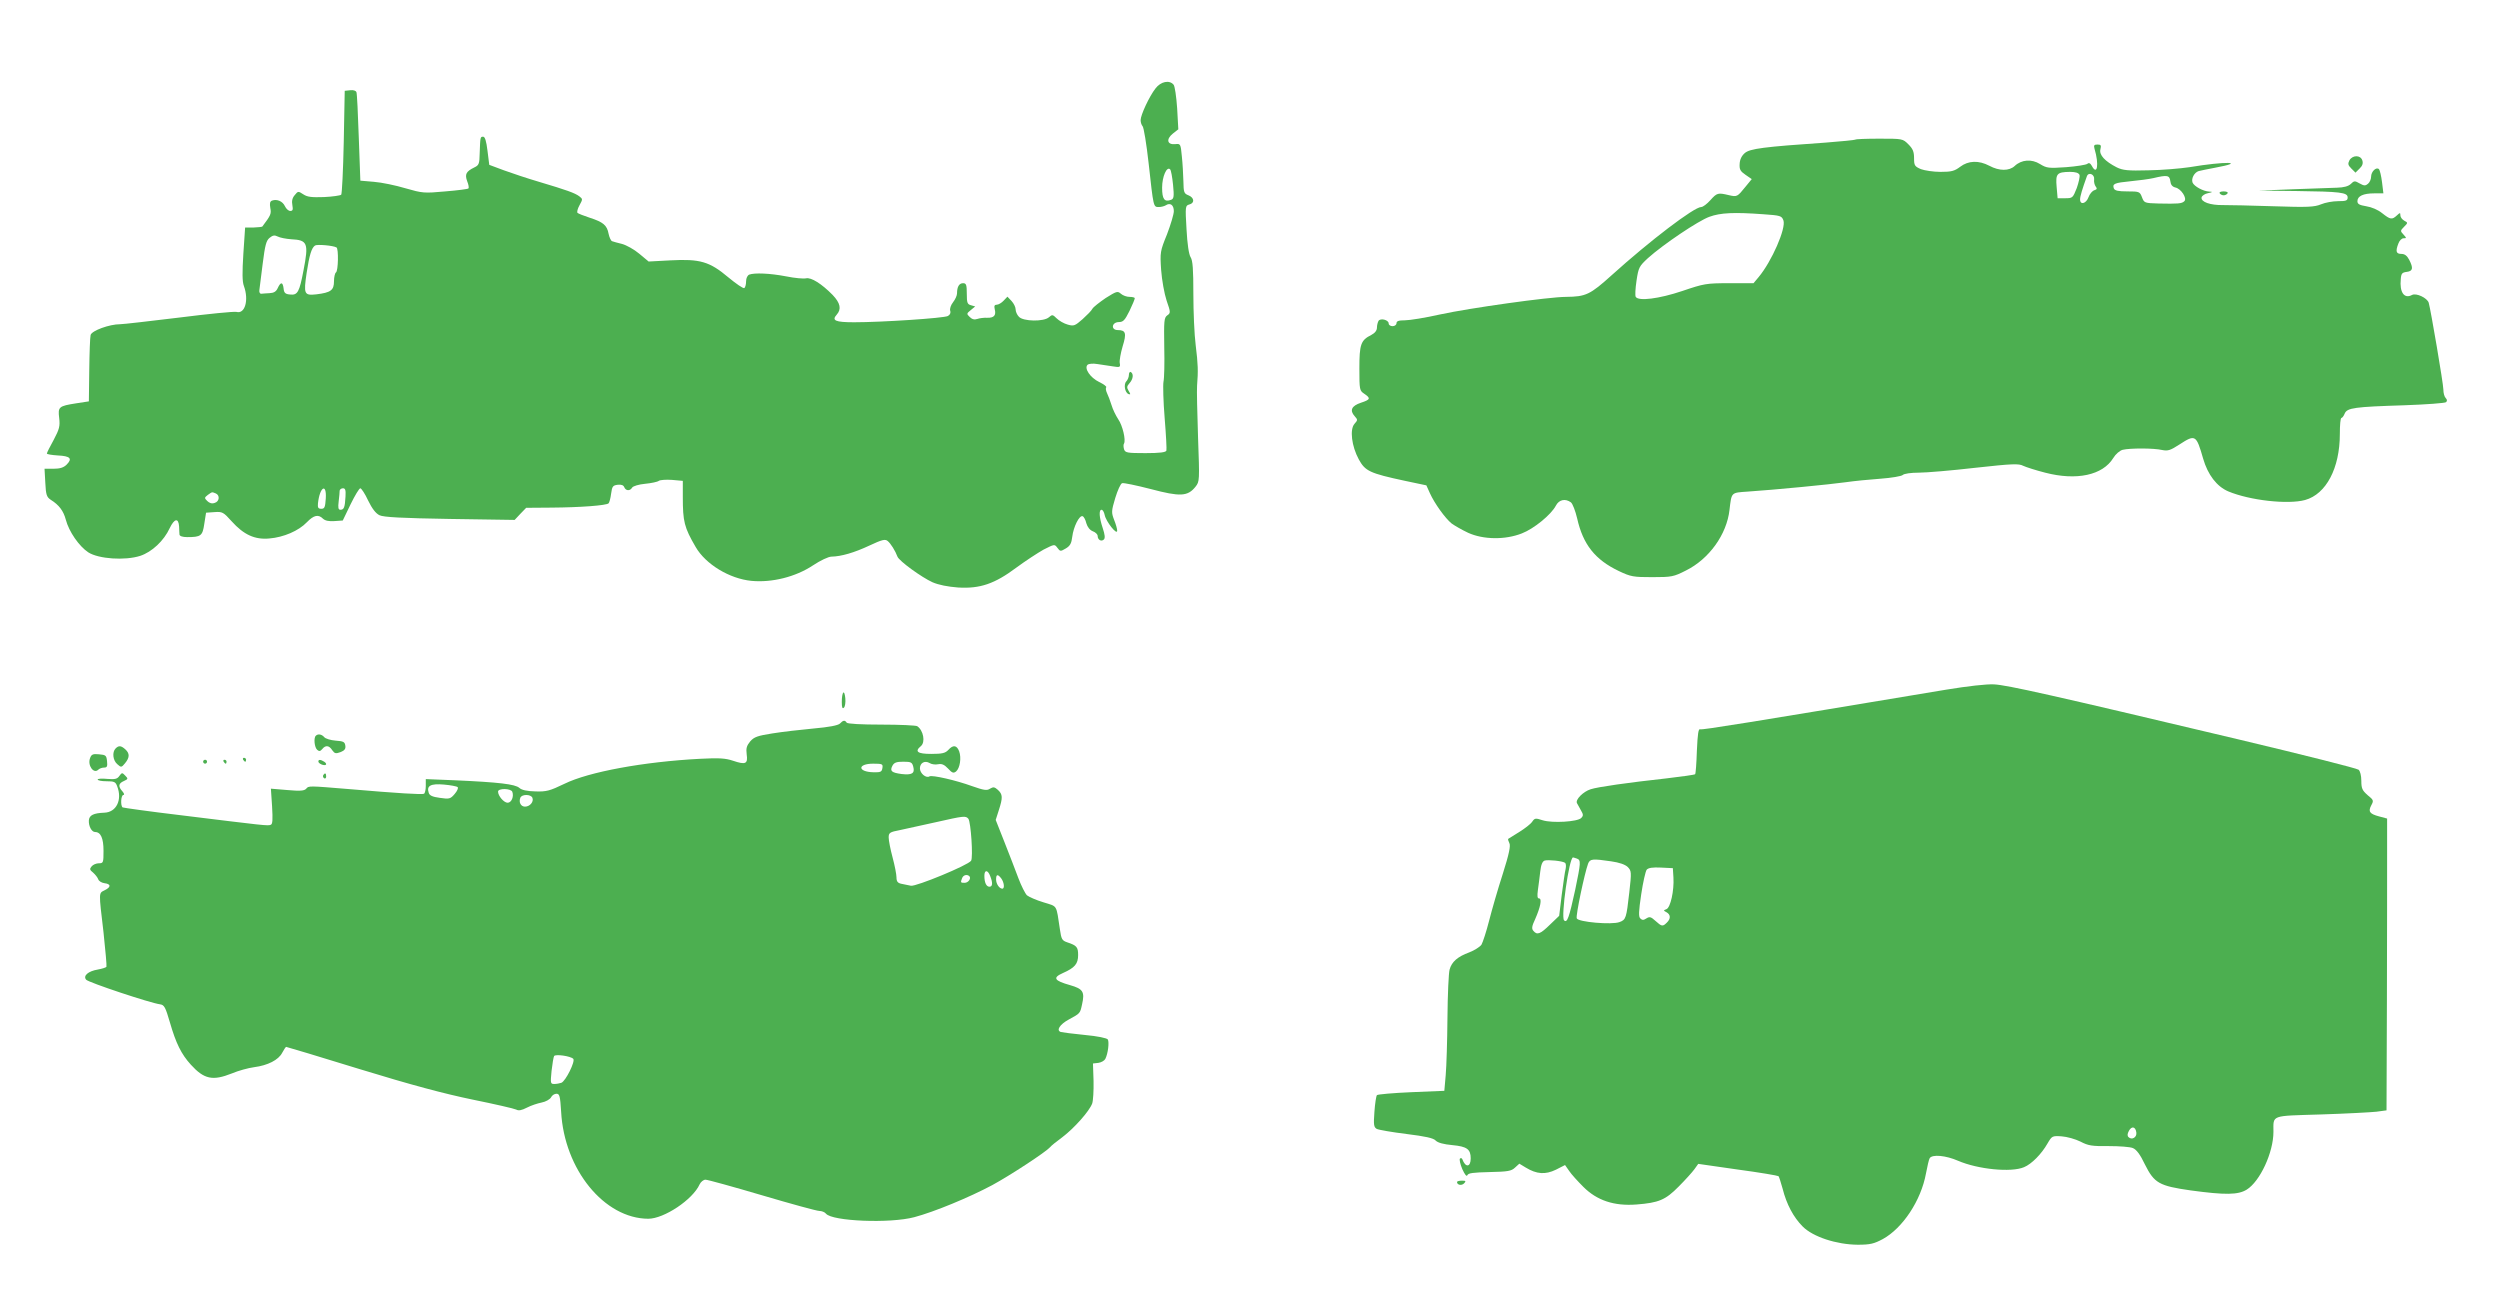 <?xml version="1.0" standalone="no"?>
<!DOCTYPE svg PUBLIC "-//W3C//DTD SVG 20010904//EN"
 "http://www.w3.org/TR/2001/REC-SVG-20010904/DTD/svg10.dtd">
<svg version="1.0" xmlns="http://www.w3.org/2000/svg"
 width="1280pt" height="665pt" viewBox="0 0 1280 665"
 preserveAspectRatio="xMidYMid meet">
<g transform="translate(0,665) scale(0.1,-0.1)"
fill="#4caf50" stroke="none">
<path d="M5916 6197 c-32 -41 -76 -136 -76 -162 0 -12 5 -26 10 -31 6 -6 20
-91 31 -190 25 -226 24 -224 52 -224 12 0 28 4 36 9 23 15 41 1 41 -30 0 -16
-16 -69 -35 -119 -35 -86 -36 -92 -30 -182 4 -53 16 -120 28 -157 21 -60 21
-64 3 -76 -16 -12 -17 -28 -15 -162 2 -81 0 -161 -4 -178 -3 -16 -1 -100 6
-185 7 -85 11 -161 9 -167 -3 -9 -34 -13 -107 -13 -95 0 -104 2 -110 20 -3 11
-4 24 0 29 10 18 -7 92 -30 125 -12 18 -28 51 -34 72 -7 22 -17 49 -23 61 -6
13 -8 26 -4 30 3 4 -13 16 -36 27 -46 22 -78 70 -60 88 6 6 28 8 51 4 23 -3
58 -9 80 -12 36 -6 38 -4 34 18 -2 12 5 51 15 85 21 67 16 83 -25 83 -36 0
-32 40 5 41 23 0 31 9 55 57 15 31 27 60 27 65 0 4 -12 7 -27 7 -14 0 -34 7
-44 16 -17 15 -22 13 -78 -22 -32 -22 -63 -46 -68 -55 -4 -9 -27 -32 -50 -53
-39 -34 -45 -37 -76 -28 -19 5 -45 20 -57 32 -20 20 -23 20 -39 6 -26 -24
-132 -22 -154 2 -10 10 -17 27 -17 38 0 11 -9 30 -21 43 l-21 22 -19 -20 c-11
-12 -27 -21 -35 -21 -12 0 -15 -6 -11 -23 8 -31 -3 -45 -38 -44 -16 1 -40 -2
-51 -6 -15 -5 -27 -2 -39 10 -17 16 -16 18 5 35 l23 19 -21 6 c-19 5 -22 12
-22 59 0 46 -3 54 -19 54 -20 0 -31 -18 -31 -52 0 -11 -9 -31 -20 -45 -12 -15
-18 -34 -15 -44 4 -11 -1 -21 -12 -27 -20 -11 -339 -32 -480 -32 -97 0 -116 9
-89 39 25 28 19 59 -21 101 -56 57 -110 91 -136 85 -12 -3 -58 1 -102 10 -83
16 -162 19 -189 9 -9 -4 -16 -18 -16 -34 0 -16 -4 -31 -9 -35 -6 -3 -42 22
-82 55 -96 81 -145 95 -296 87 l-112 -6 -48 40 c-26 22 -66 44 -88 50 -22 5
-45 12 -51 14 -6 2 -14 19 -18 38 -8 44 -28 60 -96 82 -30 10 -59 21 -63 25
-4 4 0 21 10 39 17 31 17 32 -1 46 -23 17 -65 32 -206 74 -58 17 -139 44 -180
59 l-75 28 -9 72 c-6 50 -13 72 -22 72 -15 0 -15 0 -18 -85 -1 -54 -4 -61 -27
-72 -43 -21 -50 -35 -37 -71 7 -17 10 -34 6 -37 -3 -3 -56 -10 -118 -15 -109
-10 -117 -9 -204 16 -50 15 -122 30 -161 33 l-70 6 -8 220 c-4 121 -9 226 -12
233 -3 8 -16 12 -32 10 l-28 -3 -5 -262 c-3 -144 -9 -265 -13 -270 -5 -4 -44
-10 -88 -12 -63 -2 -85 0 -106 14 -26 17 -27 17 -44 -4 -13 -15 -16 -31 -12
-52 4 -23 2 -29 -11 -29 -9 0 -21 11 -27 24 -12 26 -41 38 -66 29 -11 -4 -13
-15 -9 -38 6 -30 2 -38 -41 -95 -2 -2 -23 -4 -46 -5 l-42 0 -9 -134 c-6 -96
-6 -143 3 -166 26 -72 5 -144 -38 -132 -12 3 -144 -10 -294 -29 -149 -18 -285
-34 -302 -34 -55 0 -145 -33 -151 -55 -3 -11 -6 -92 -7 -180 l-2 -160 -65 -10
c-89 -14 -94 -18 -87 -75 5 -42 1 -57 -28 -112 -19 -34 -35 -66 -35 -70 0 -4
26 -8 57 -10 63 -3 75 -16 44 -47 -15 -15 -34 -21 -67 -21 l-46 0 4 -72 c3
-62 7 -73 28 -87 43 -27 65 -57 77 -102 16 -61 68 -136 115 -167 53 -34 188
-43 266 -18 60 20 121 77 151 142 24 50 45 54 48 8 0 -16 2 -35 2 -41 1 -8 16
-13 39 -13 71 0 79 6 88 68 l9 57 43 3 c40 3 46 0 88 -47 62 -69 119 -95 193
-88 73 6 150 39 192 83 36 37 59 42 83 18 11 -10 30 -14 58 -12 l43 3 40 83
c22 45 44 82 50 82 5 0 24 -28 40 -63 20 -41 39 -66 58 -75 20 -10 115 -15
360 -19 l332 -5 29 31 30 31 130 1 c147 1 281 11 292 22 4 4 10 26 13 50 5 37
9 42 34 45 18 2 29 -2 33 -12 8 -20 30 -21 41 -2 5 7 33 16 66 19 32 3 64 10
70 15 7 5 37 7 67 5 l56 -5 0 -82 c0 -126 7 -156 66 -257 51 -88 173 -162 285
-173 105 -10 226 20 315 79 39 26 80 45 95 45 50 1 116 20 195 57 64 30 80 34
93 23 15 -12 39 -50 50 -80 9 -23 124 -106 179 -131 32 -14 79 -23 131 -27
113 -7 188 19 299 102 46 34 109 75 139 92 56 28 56 29 71 9 14 -19 16 -19 43
-3 22 13 29 26 33 60 6 50 36 111 53 105 6 -2 15 -18 19 -36 6 -20 18 -35 33
-41 14 -5 25 -16 25 -24 0 -20 19 -31 32 -18 7 7 5 25 -6 58 -18 54 -21 94 -6
94 6 0 13 -12 16 -27 7 -34 64 -106 64 -80 0 9 -7 34 -16 56 -14 37 -14 44 6
111 12 39 27 73 35 76 7 3 73 -11 147 -30 151 -40 189 -38 229 12 21 27 21 30
13 252 -4 124 -7 243 -5 265 6 76 5 110 -7 207 -7 54 -12 172 -12 263 0 125
-3 171 -14 188 -9 14 -17 67 -21 143 -7 118 -6 121 14 127 29 7 26 35 -4 47
-23 9 -25 15 -26 72 -1 35 -4 92 -8 128 -6 64 -7 65 -34 62 -41 -4 -48 25 -12
54 l28 22 -6 108 c-4 59 -12 113 -18 120 -21 26 -66 17 -93 -19z m90 -493 c6
-60 4 -72 -10 -77 -34 -13 -46 3 -46 62 0 57 24 111 41 94 5 -5 11 -40 15 -79z
m-4515 -279 c84 -4 90 -20 63 -159 -21 -111 -30 -128 -68 -124 -25 2 -32 8
-34 31 -4 34 -15 35 -30 2 -8 -18 -20 -25 -42 -26 -16 -1 -36 -2 -42 -3 -7 -1
-12 8 -10 19 1 11 9 72 17 135 12 95 18 118 35 132 17 14 26 15 42 7 11 -6 42
-12 69 -14z m232 -42 c11 -6 9 -121 -3 -128 -5 -3 -10 -24 -10 -45 0 -46 -16
-58 -90 -67 -63 -7 -66 1 -50 110 14 91 25 128 43 140 11 7 93 0 110 -10z
m-55 -1285 c-3 -45 -6 -53 -23 -53 -16 0 -19 6 -17 28 9 84 45 106 40 25z
m101 10 c-3 -56 -8 -68 -26 -68 -11 0 -13 10 -9 43 3 23 5 48 5 55 1 6 8 12
17 12 12 0 15 -9 13 -42z m-665 16 c23 -9 20 -42 -5 -49 -14 -5 -27 -1 -38 10
-15 15 -15 17 3 31 23 16 20 16 40 8z"/>
<path d="M9499 5935 c-3 -2 -70 -9 -150 -15 -320 -22 -390 -31 -416 -54 -16
-14 -25 -33 -26 -55 -2 -29 4 -38 30 -56 l32 -22 -32 -39 c-42 -52 -43 -53
-86 -43 -55 13 -60 12 -94 -26 -17 -19 -38 -35 -47 -35 -36 0 -262 -172 -457
-348 -112 -101 -133 -111 -235 -112 -87 0 -493 -57 -645 -90 -75 -17 -156 -30
-180 -30 -32 0 -43 -4 -43 -15 0 -8 -9 -15 -20 -15 -11 0 -20 6 -20 14 0 18
-42 29 -52 13 -4 -7 -8 -22 -8 -34 0 -15 -10 -28 -29 -38 -54 -27 -61 -48 -61
-172 0 -109 1 -113 25 -129 34 -23 32 -30 -17 -46 -48 -16 -59 -39 -32 -69 16
-18 16 -20 -1 -39 -25 -28 -15 -114 22 -182 33 -60 55 -71 237 -110 l109 -23
18 -40 c24 -53 78 -128 111 -155 15 -11 53 -33 85 -48 77 -35 189 -37 275 -3
62 24 150 96 174 142 16 31 48 38 77 17 9 -7 23 -44 32 -82 30 -134 92 -212
214 -270 61 -29 74 -31 171 -31 99 0 109 2 172 34 119 59 209 185 223 310 11
92 7 88 93 94 136 9 425 37 502 48 41 6 121 14 178 18 56 4 108 13 114 19 7 7
42 12 83 12 38 0 168 11 289 25 191 21 222 22 245 10 15 -7 65 -23 112 -35
161 -42 295 -13 349 75 12 20 33 38 48 42 37 9 160 9 202 -1 30 -6 42 -2 90
29 80 52 85 49 120 -73 24 -83 70 -143 129 -168 110 -46 305 -68 393 -44 108
30 178 163 178 338 0 45 3 82 8 82 4 0 12 10 17 23 13 29 50 34 305 42 113 4
209 11 214 16 6 6 6 13 -2 21 -7 7 -12 26 -12 44 0 29 -65 410 -75 444 -8 25
-64 51 -85 40 -40 -22 -65 13 -58 81 2 29 7 34 31 37 31 4 34 19 12 62 -11 21
-23 30 -40 30 -27 0 -31 13 -15 54 5 14 17 26 26 26 16 0 16 1 0 19 -17 18
-17 20 3 40 20 20 20 21 1 31 -11 6 -20 18 -20 27 0 15 -2 15 -18 0 -25 -23
-33 -22 -76 12 -21 17 -54 31 -81 35 -35 6 -45 11 -45 26 0 26 30 40 86 40
l47 0 -7 57 c-4 32 -11 62 -16 67 -13 13 -40 -12 -40 -39 0 -12 -7 -29 -16
-36 -13 -11 -20 -11 -43 2 -24 14 -28 14 -45 -3 -13 -12 -36 -18 -70 -19 -28
-1 -130 -5 -226 -8 l-175 -7 190 -2 c227 -3 265 -7 265 -33 0 -16 -8 -19 -49
-19 -27 0 -66 -7 -87 -16 -34 -14 -67 -16 -244 -10 -113 4 -229 6 -259 6 -64
-1 -113 16 -109 39 2 9 17 19 33 22 24 5 26 7 7 8 -31 1 -78 27 -86 46 -8 21
9 52 31 59 10 3 47 10 83 17 168 31 54 34 -130 3 -47 -7 -141 -15 -210 -16
-105 -3 -131 0 -162 15 -61 31 -91 64 -84 92 5 21 3 25 -15 25 -17 0 -20 -4
-15 -22 24 -80 14 -140 -14 -87 -8 14 -15 17 -23 10 -7 -5 -56 -13 -109 -17
-89 -6 -99 -5 -133 16 -43 27 -95 23 -130 -10 -28 -26 -79 -26 -129 1 -55 29
-108 27 -150 -5 -29 -22 -45 -26 -101 -26 -36 0 -81 7 -100 14 -32 14 -35 19
-35 56 0 33 -6 48 -29 71 -29 29 -30 29 -149 29 -65 0 -121 -2 -123 -5z m1148
-180 c3 -9 -4 -39 -14 -68 -20 -50 -21 -52 -59 -52 l-39 0 -5 58 c-6 68 1 76
68 77 29 0 44 -5 49 -15z m75 -23 c-2 -13 2 -29 8 -37 8 -10 7 -15 -7 -19 -10
-3 -24 -19 -30 -36 -12 -33 -43 -41 -43 -11 0 16 11 52 35 119 9 23 40 9 37
-16z m390 -9 c2 -19 10 -29 26 -33 29 -6 61 -55 46 -70 -13 -13 -33 -14 -132
-12 -72 2 -74 3 -85 32 -11 29 -14 30 -75 30 -47 0 -64 4 -69 15 -9 24 3 29
85 37 42 4 95 11 117 16 71 17 83 15 87 -15z m-2083 -170 c87 -6 93 -8 102
-31 15 -40 -60 -211 -127 -291 l-26 -31 -124 0 c-118 0 -129 -2 -241 -40 -119
-40 -224 -53 -238 -30 -4 6 -2 43 4 83 10 68 14 74 58 115 79 71 259 192 315
212 57 21 127 24 277 13z"/>
<path d="M12029 5829 c-9 -18 -7 -25 10 -42 l21 -21 21 21 c15 14 19 27 14 42
-9 28 -50 28 -66 0z"/>
<path d="M11365 5660 c3 -5 12 -10 20 -10 8 0 17 5 20 10 4 6 -5 10 -20 10
-15 0 -24 -4 -20 -10z"/>
<path d="M5780 4731 c0 -11 -6 -26 -13 -33 -15 -15 -8 -59 12 -66 10 -3 10 0
0 16 -11 18 -10 24 4 40 19 21 22 48 7 57 -5 3 -10 -3 -10 -14z"/>
<path d="M9965 3119 c-1014 -169 -1248 -207 -1260 -203 -9 4 -13 -21 -17 -110
-2 -64 -6 -118 -9 -120 -3 -3 -68 -12 -144 -21 -200 -22 -355 -44 -391 -56
-38 -12 -79 -53 -70 -71 4 -7 13 -24 21 -38 12 -20 12 -27 1 -38 -19 -20 -149
-27 -197 -12 -37 12 -41 12 -54 -7 -8 -12 -39 -36 -67 -53 -29 -18 -54 -34
-56 -35 -2 -2 1 -12 6 -22 7 -13 -1 -54 -34 -158 -25 -77 -56 -185 -70 -240
-14 -55 -32 -110 -39 -122 -8 -11 -36 -29 -62 -39 -60 -22 -90 -48 -101 -88
-5 -17 -10 -128 -11 -246 -1 -118 -5 -251 -9 -295 l-7 -80 -169 -7 c-93 -4
-172 -11 -176 -15 -4 -4 -10 -43 -13 -86 -5 -67 -3 -78 12 -87 10 -5 79 -17
152 -26 97 -12 139 -21 150 -34 11 -11 41 -19 85 -23 75 -7 94 -21 94 -68 0
-46 -27 -48 -43 -4 -3 6 -8 7 -12 3 -4 -4 1 -28 12 -54 13 -28 22 -40 26 -31
4 11 30 14 113 16 95 2 112 5 131 23 l22 20 33 -20 c56 -34 100 -37 154 -11
l47 24 21 -30 c11 -17 44 -53 73 -82 69 -69 157 -99 272 -90 114 9 148 23 216
92 33 33 69 73 80 88 l20 28 202 -29 c112 -15 205 -31 209 -34 3 -3 12 -32 21
-64 20 -80 56 -147 103 -194 53 -53 173 -92 281 -93 65 0 84 5 129 29 102 56
196 198 221 336 7 37 15 72 19 78 13 21 83 14 145 -13 102 -44 272 -61 338
-33 39 16 90 68 120 121 23 39 24 40 72 37 28 -2 71 -14 97 -27 40 -21 59 -24
145 -23 54 0 109 -4 123 -10 18 -7 38 -33 62 -84 48 -96 73 -110 235 -133 177
-24 242 -23 286 4 68 42 137 190 137 296 0 88 -17 81 243 89 128 4 255 11 284
14 l52 7 2 570 c1 314 1 650 1 747 l0 177 -41 11 c-49 13 -57 25 -40 57 13 24
12 27 -19 52 -27 24 -32 34 -32 73 0 27 -6 50 -14 57 -8 7 -286 77 -618 156
-964 229 -1179 277 -1248 281 -40 2 -135 -9 -245 -27z m-1891 -865 c21 -8 20
-20 -9 -160 -31 -142 -41 -172 -57 -156 -17 17 26 322 46 322 2 0 11 -3 20 -6z
m-62 -21 c6 -3 7 -17 4 -32 -4 -14 -12 -74 -20 -133 l-13 -107 -47 -45 c-50
-49 -66 -55 -85 -32 -10 11 -8 24 9 60 27 61 36 106 20 106 -9 0 -10 12 -6 43
3 23 9 65 12 94 4 36 11 53 23 57 18 5 89 -2 103 -11z m237 7 c42 -6 71 -16
85 -29 19 -20 20 -25 8 -130 -15 -132 -17 -140 -50 -152 -39 -15 -212 0 -219
19 -6 14 40 231 58 280 10 25 22 26 118 12z m319 -83 c4 -67 -15 -154 -36
-162 -16 -6 -16 -7 1 -16 21 -12 22 -33 1 -53 -21 -21 -26 -20 -58 9 -23 21
-30 23 -46 13 -15 -10 -22 -10 -32 0 -9 9 -8 36 5 123 9 61 22 118 28 126 9
10 30 13 73 11 l61 -3 3 -48z m2370 -1305 c4 -25 -23 -41 -40 -24 -7 7 -6 17
2 32 14 26 34 22 38 -8z"/>
<path d="M4318 3104 c-5 -4 -8 -25 -8 -48 0 -28 3 -37 11 -29 6 6 9 27 7 48
-2 20 -6 33 -10 29z"/>
<path d="M4300 2945 c-10 -9 -55 -18 -135 -25 -66 -6 -160 -17 -210 -25 -76
-12 -94 -18 -114 -41 -18 -22 -22 -35 -18 -66 7 -49 -5 -55 -70 -33 -39 13
-71 15 -168 10 -289 -15 -571 -67 -695 -128 -75 -36 -92 -41 -149 -39 -43 1
-70 7 -82 18 -21 19 -105 29 -331 39 l-148 6 0 -35 c0 -19 -4 -37 -9 -40 -8
-5 -130 2 -386 24 -205 17 -205 17 -217 2 -10 -11 -30 -13 -97 -7 l-84 7 6
-90 c4 -69 3 -92 -7 -95 -15 -6 -30 -4 -460 49 -160 19 -294 38 -298 40 -12 8
-9 64 4 64 6 0 4 7 -5 18 -23 25 -21 41 7 53 22 10 23 12 7 28 -15 16 -17 16
-30 -2 -11 -16 -23 -18 -62 -15 -27 3 -49 1 -49 -3 0 -5 20 -9 45 -9 40 0 47
-3 55 -26 27 -69 -4 -133 -66 -135 -55 -2 -77 -13 -79 -39 -2 -29 14 -60 32
-60 29 0 43 -32 43 -96 0 -61 -1 -64 -24 -64 -13 0 -30 -7 -37 -16 -11 -13
-10 -18 8 -32 11 -10 23 -25 26 -34 3 -9 17 -18 32 -20 34 -4 34 -20 1 -36
-31 -16 -31 -4 -6 -216 10 -93 17 -172 15 -176 -3 -4 -22 -10 -44 -14 -49 -8
-77 -32 -60 -52 11 -14 330 -120 378 -126 22 -3 28 -14 51 -93 31 -107 58
-162 107 -216 68 -75 112 -84 210 -45 33 14 84 28 114 32 70 9 125 37 144 74
9 17 18 30 20 30 3 0 173 -51 377 -114 264 -81 433 -126 578 -156 113 -23 213
-46 223 -51 12 -7 28 -4 55 10 21 11 55 22 75 26 21 4 42 16 48 26 5 11 18 19
28 19 16 0 19 -11 24 -92 16 -296 221 -547 446 -548 81 0 228 98 263 176 6 13
20 24 30 24 11 0 141 -36 290 -80 149 -44 280 -80 293 -80 12 0 28 -6 34 -14
32 -39 328 -51 452 -18 102 27 281 101 399 164 94 51 275 170 296 194 5 7 35
31 65 53 59 45 136 131 151 171 5 14 8 66 7 115 l-3 90 27 3 c15 2 31 11 36
20 14 27 21 86 13 100 -5 7 -52 17 -118 23 -60 6 -115 13 -122 15 -26 8 -6 39
40 64 59 32 58 31 68 77 15 65 5 80 -61 99 -82 23 -91 38 -37 62 61 27 78 47
78 92 0 41 -7 49 -55 65 -27 9 -31 16 -38 65 -20 132 -11 117 -84 140 -37 11
-75 28 -85 36 -9 9 -29 48 -44 88 -14 39 -47 122 -71 184 l-45 114 16 50 c21
65 20 81 -5 104 -17 15 -23 16 -40 6 -16 -11 -32 -8 -92 13 -82 30 -205 58
-218 50 -17 -11 -49 15 -49 41 0 28 25 42 50 27 9 -6 28 -9 43 -6 19 4 32 -2
51 -22 21 -23 28 -25 41 -15 20 17 28 70 16 103 -12 32 -31 35 -56 7 -15 -16
-31 -20 -87 -20 -70 0 -87 12 -53 40 24 20 13 81 -19 102 -6 4 -88 8 -183 8
-104 0 -174 4 -178 10 -9 14 -18 13 -35 -5z m376 -221 c9 -34 -7 -43 -60 -37
-51 7 -61 15 -47 42 9 17 21 21 56 21 40 0 45 -3 51 -26z m-158 -6 c-3 -20 -9
-23 -46 -22 -82 2 -83 44 -1 44 47 0 50 -2 47 -22z m-2175 -98 c5 -4 -2 -20
-15 -35 -22 -26 -28 -27 -76 -20 -38 5 -53 12 -57 26 -12 36 10 48 78 42 34
-3 66 -9 70 -13z m280 -24 c9 -24 -4 -56 -24 -56 -19 0 -49 35 -49 57 0 18 66
17 73 -1z m103 -31 c8 -20 -13 -45 -38 -45 -21 0 -33 22 -24 45 7 20 55 19 62
0z m2232 -107 c13 -17 25 -199 14 -215 -15 -23 -282 -133 -308 -128 -13 3 -35
7 -49 10 -19 4 -25 12 -25 33 0 15 -9 61 -20 102 -11 41 -20 87 -20 102 0 24
5 28 58 38 31 7 113 25 182 40 146 33 154 34 168 18z m112 -294 c14 -35 12
-54 -4 -54 -16 0 -26 21 -26 56 0 32 18 31 30 -2z m-107 0 c11 -11 -5 -34 -24
-34 -21 0 -22 1 -13 24 6 16 25 21 37 10z m163 -11 c15 -20 19 -53 6 -53 -15
0 -32 24 -32 47 0 27 8 29 26 6z m-2191 -924 c12 -12 -39 -115 -61 -123 -9 -3
-25 -6 -36 -6 -20 0 -20 4 -14 67 4 36 10 71 13 76 7 11 84 0 98 -14z"/>
<path d="M1617 2883 c-12 -11 -7 -60 7 -72 10 -9 16 -8 26 4 17 21 35 19 51
-6 12 -17 18 -19 42 -10 21 8 28 17 25 34 -3 19 -10 22 -50 25 -25 2 -52 10
-58 18 -13 15 -32 18 -43 7z"/>
<path d="M592 2818 c-19 -19 -14 -62 9 -81 19 -17 21 -17 39 5 24 29 25 50 2
71 -22 20 -34 21 -50 5z"/>
<path d="M461 2768 c-14 -37 19 -82 42 -59 6 6 19 11 30 11 15 0 18 6 15 33
-3 29 -6 32 -41 35 -31 3 -39 0 -46 -20z"/>
<path d="M1245 2760 c3 -5 8 -10 11 -10 2 0 4 5 4 10 0 6 -5 10 -11 10 -5 0
-7 -4 -4 -10z"/>
<path d="M1040 2750 c0 -5 5 -10 10 -10 6 0 10 5 10 10 0 6 -4 10 -10 10 -5 0
-10 -4 -10 -10z"/>
<path d="M1145 2750 c3 -5 8 -10 11 -10 2 0 4 5 4 10 0 6 -5 10 -11 10 -5 0
-7 -4 -4 -10z"/>
<path d="M1630 2751 c0 -11 31 -24 39 -16 3 3 -1 10 -9 15 -19 12 -30 12 -30
1z"/>
<path d="M1655 2681 c-3 -5 -1 -12 5 -16 5 -3 10 1 10 9 0 18 -6 21 -15 7z"/>
<path d="M7460 598 c0 -15 23 -20 36 -7 11 12 9 14 -11 14 -14 0 -25 -3 -25
-7z"/>
</g>
</svg>
